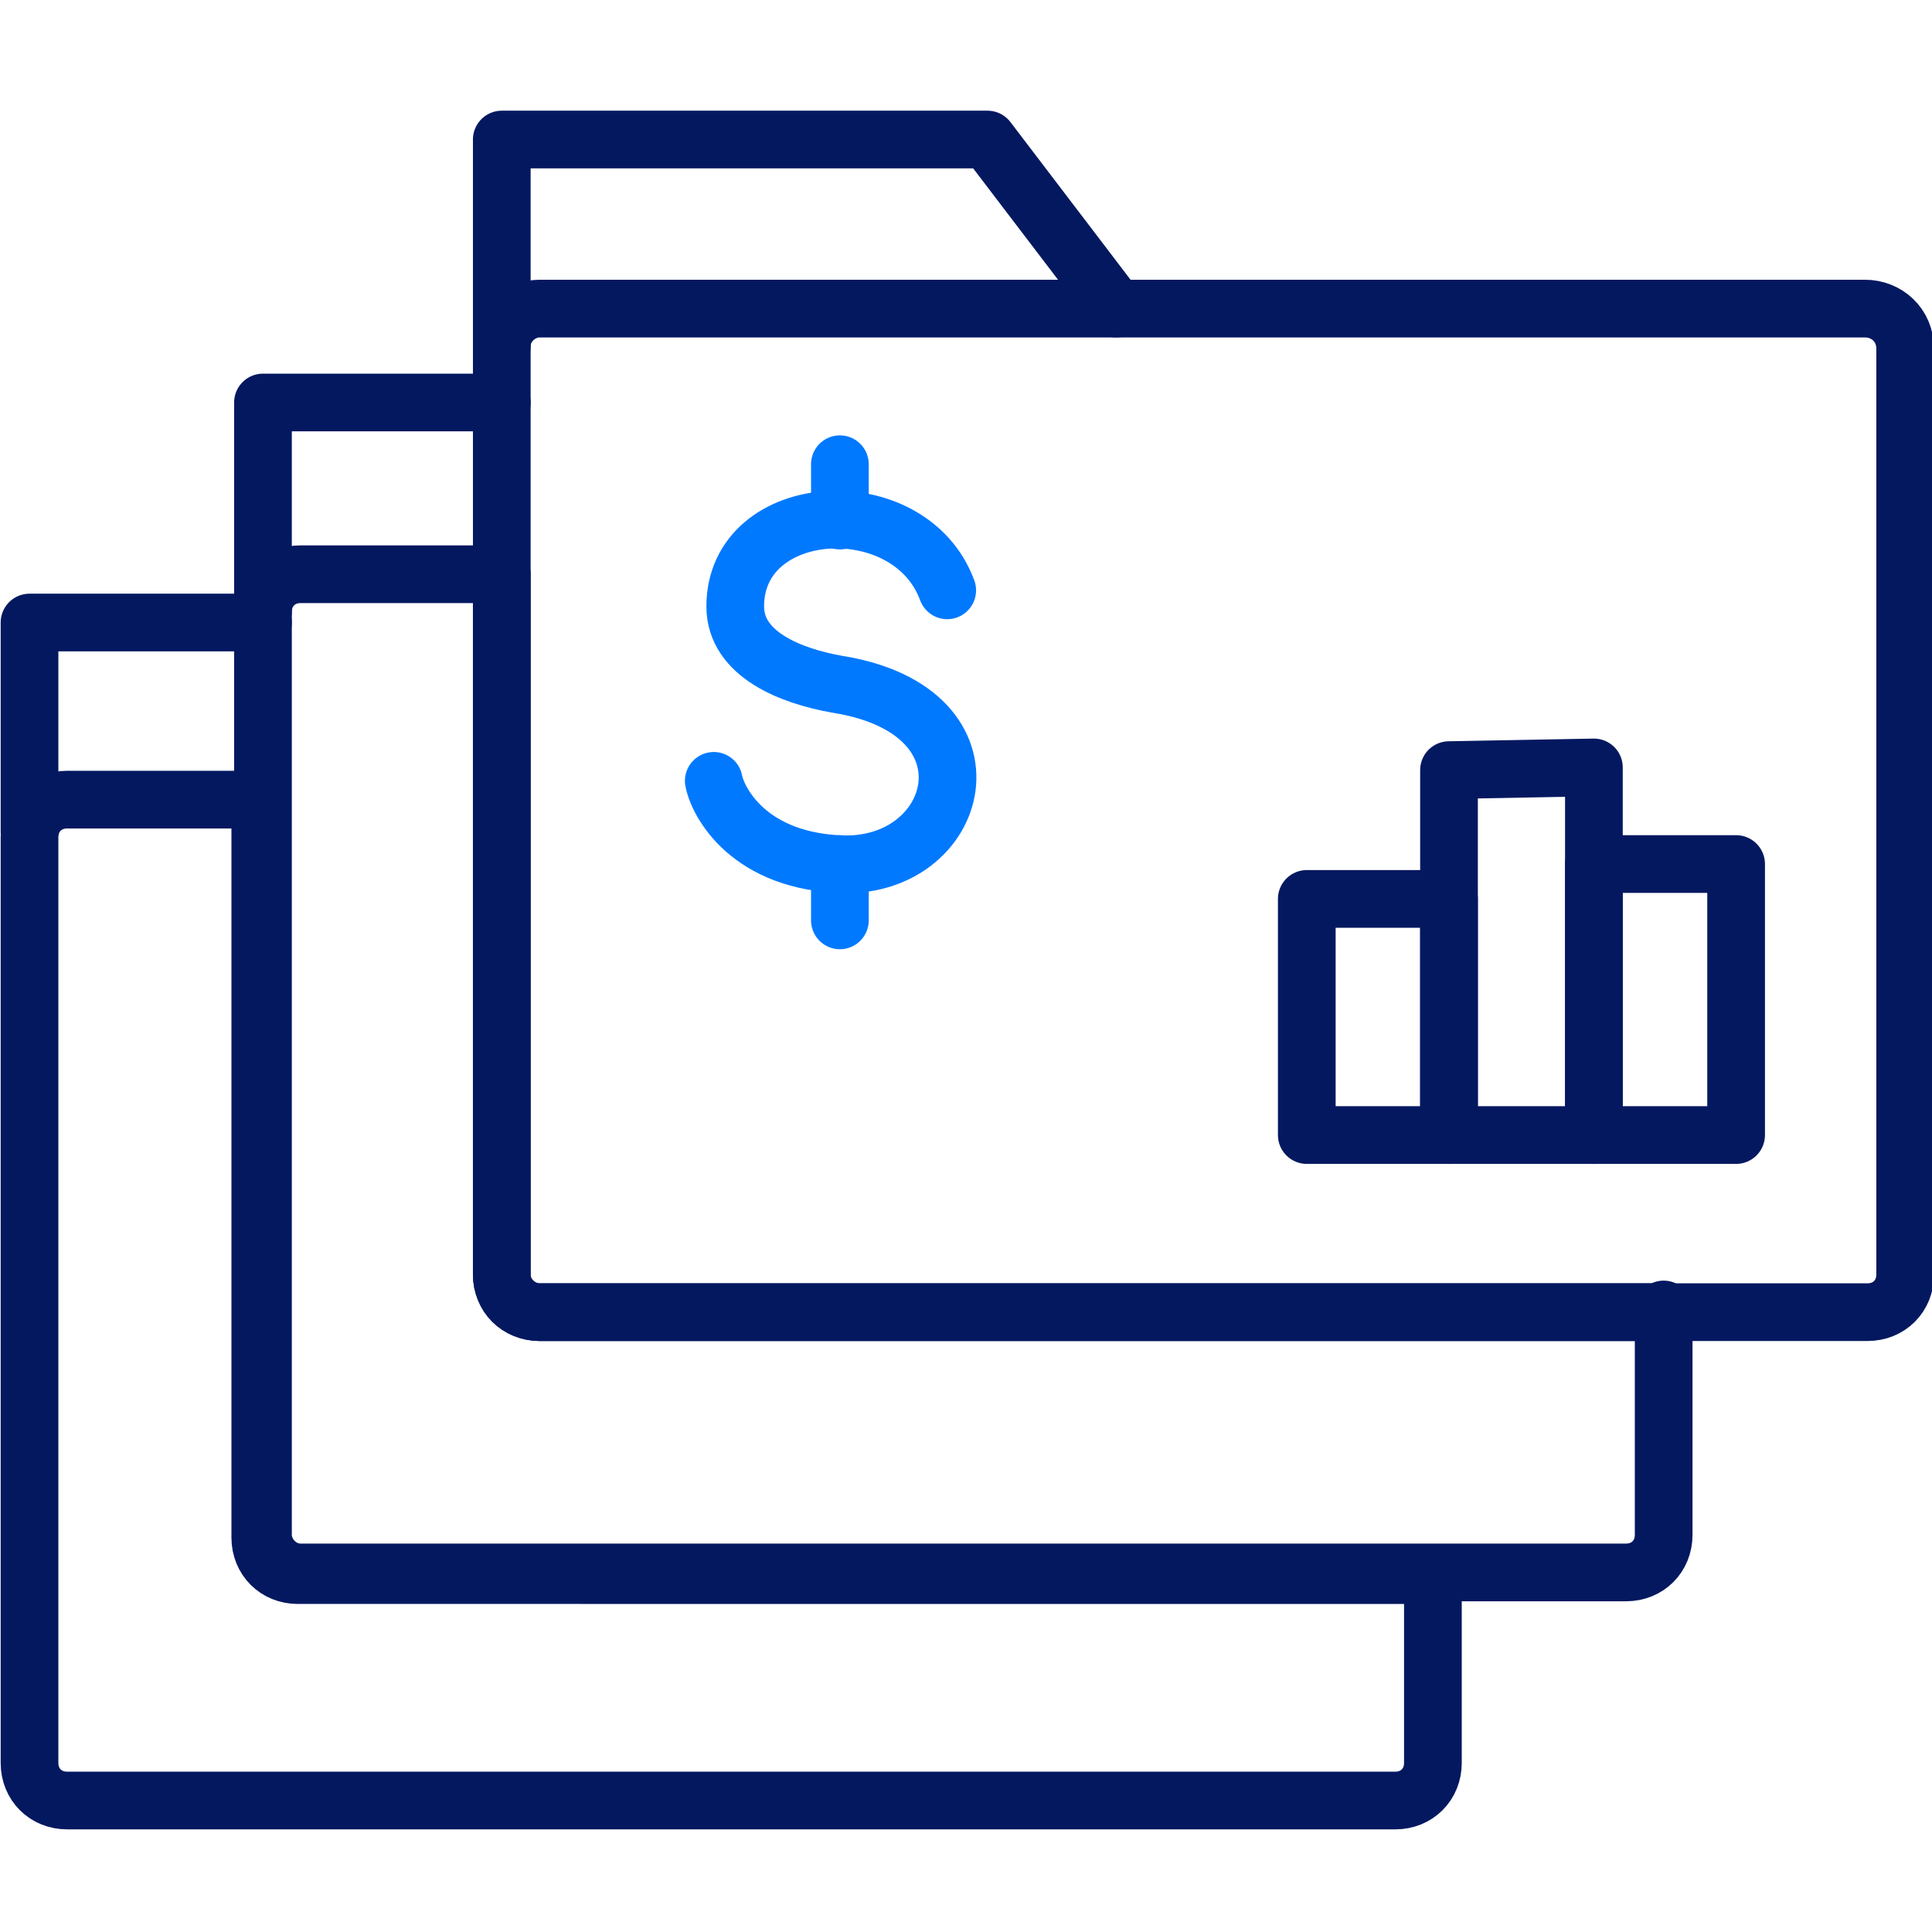 <?xml version="1.0" encoding="UTF-8"?> <svg xmlns="http://www.w3.org/2000/svg" xmlns:xlink="http://www.w3.org/1999/xlink" version="1.1" id="Layer_1" x="0px" y="0px" viewBox="0 0 72 72" style="enable-background:new 0 0 72 72;" xml:space="preserve"> <style type="text/css"> .st0{fill:none;stroke:#041860;stroke-width:2.15;stroke-linecap:round;stroke-linejoin:round;stroke-miterlimit:10;} .st1{fill:none;stroke:#0079FF;stroke-width:2.15;stroke-linecap:round;stroke-linejoin:round;stroke-miterlimit:10;} </style> <g> <polyline class="st0" points="1.1,31 1.1,23.2 9.8,23.2 "></polyline> <path class="st0" d="M53.4,58.7v7c0,0.8-0.6,1.4-1.4,1.4H2.5c-0.8,0-1.4-0.6-1.4-1.4V31.2c0-0.8,0.6-1.4,1.4-1.4h7.2v27.5 c0,0.8,0.6,1.4,1.4,1.4C11.1,58.7,53.4,58.7,53.4,58.7z"></path> <polyline class="st0" points="9.8,22.8 9.8,15 18.7,15 "></polyline> <path class="st0" d="M62,48.8v8.4c0,0.8-0.6,1.4-1.4,1.4H11.2c-0.8,0-1.4-0.7-1.4-1.4V22.8c0-0.8,0.6-1.4,1.4-1.4h7.5v26.1 c0,0.8,0.7,1.4,1.4,1.4H62V48.8z"></path> <polyline class="st0" points="18.7,12.9 18.7,5.2 36.8,5.2 41.6,11.5 "></polyline> <path class="st0" d="M71,13v34.5c0,0.8-0.6,1.4-1.4,1.4H20.1c-0.8,0-1.4-0.6-1.4-1.4V12.9c0-0.8,0.7-1.4,1.4-1.4h49.4 C70.3,11.5,71,12.1,71,13z"></path> <rect x="48.7" y="33.5" class="st0" width="5.3" height="8.8"></rect> <rect x="59.4" y="32.2" class="st0" width="5.3" height="10.1"></rect> <polygon class="st0" points="59.4,42.3 54,42.3 54,28.7 59.4,28.6 "></polygon> <g> <g> <path class="st1" d="M35.3,22c-1.4-3.8-7.9-3.4-7.9,0.6c0,1.8,2.1,2.6,3.8,2.9c6.3,1,4.6,7,0,6.7c-3.5-0.2-4.5-2.5-4.6-3.1"></path> <line class="st1" x1="31.3" y1="17.3" x2="31.3" y2="19.4"></line> <line class="st1" x1="31.3" y1="32.2" x2="31.3" y2="34.3"></line> </g> </g> </g> </svg> 
